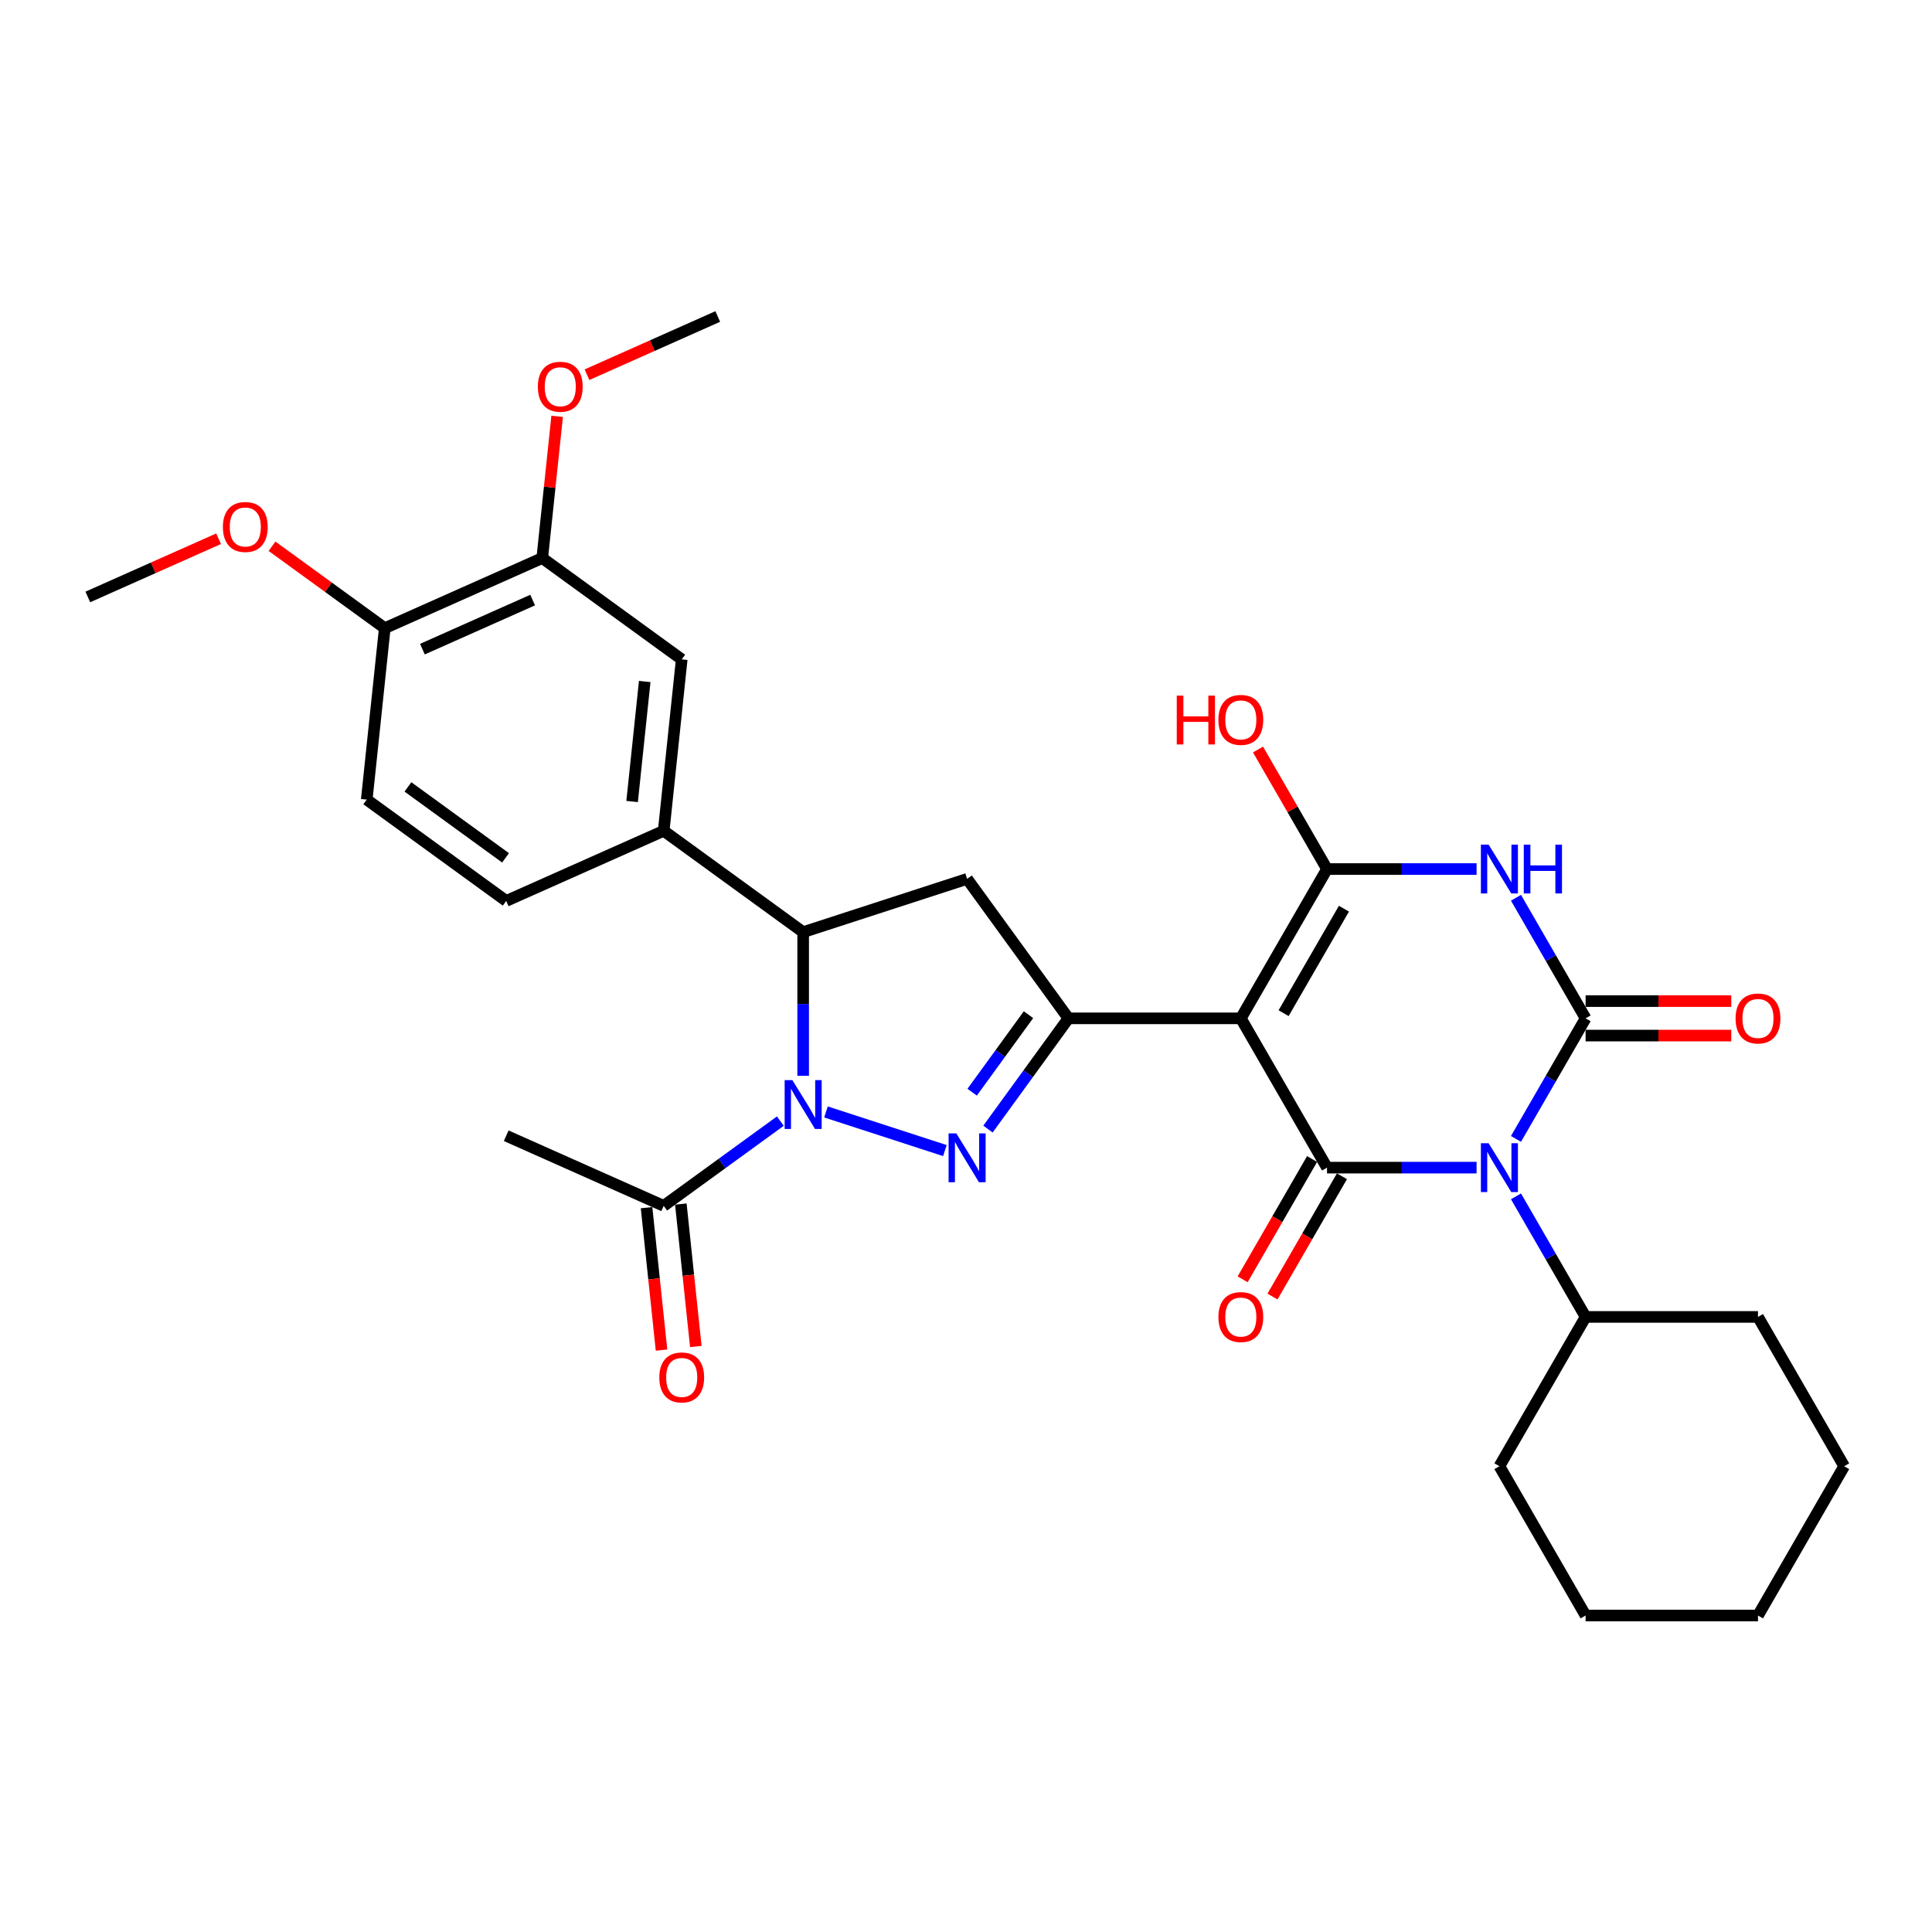 <?xml version='1.0' encoding='iso-8859-1'?>
<svg version='1.1' baseProfile='full'
              xmlns='http://www.w3.org/2000/svg'
                      xmlns:rdkit='http://www.rdkit.org/xml'
                      xmlns:xlink='http://www.w3.org/1999/xlink'
                  xml:space='preserve'
width='1000px' height='1000px' viewBox='0 0 1000 1000'>
<!-- END OF HEADER -->
<rect style='opacity:1.0;fill:#FFFFFF;stroke:none' width='1000' height='1000' x='0' y='0'> </rect>
<path class='bond-1' d='M 784.673,589.5 L 802.688,558.296' style='fill:none;fill-rule:evenodd;stroke:#0000FF;stroke-width:6px;stroke-linecap:butt;stroke-linejoin:miter;stroke-opacity:1' />
<path class='bond-1' d='M 802.688,558.296 L 820.704,527.092' style='fill:none;fill-rule:evenodd;stroke:#000000;stroke-width:6px;stroke-linecap:butt;stroke-linejoin:miter;stroke-opacity:1' />
<path class='bond-2' d='M 764.277,604.365 L 725.57,604.365' style='fill:none;fill-rule:evenodd;stroke:#0000FF;stroke-width:6px;stroke-linecap:butt;stroke-linejoin:miter;stroke-opacity:1' />
<path class='bond-2' d='M 725.57,604.365 L 686.863,604.365' style='fill:none;fill-rule:evenodd;stroke:#000000;stroke-width:6px;stroke-linecap:butt;stroke-linejoin:miter;stroke-opacity:1' />
<path class='bond-16' d='M 784.673,619.23 L 802.688,650.434' style='fill:none;fill-rule:evenodd;stroke:#0000FF;stroke-width:6px;stroke-linecap:butt;stroke-linejoin:miter;stroke-opacity:1' />
<path class='bond-16' d='M 802.688,650.434 L 820.704,681.638' style='fill:none;fill-rule:evenodd;stroke:#000000;stroke-width:6px;stroke-linecap:butt;stroke-linejoin:miter;stroke-opacity:1' />
<path class='bond-0' d='M 642.249,527.092 L 686.863,604.365' style='fill:none;fill-rule:evenodd;stroke:#000000;stroke-width:6px;stroke-linecap:butt;stroke-linejoin:miter;stroke-opacity:1' />
<path class='bond-4' d='M 642.249,527.092 L 686.863,449.818' style='fill:none;fill-rule:evenodd;stroke:#000000;stroke-width:6px;stroke-linecap:butt;stroke-linejoin:miter;stroke-opacity:1' />
<path class='bond-4' d='M 664.396,524.423 L 695.625,470.332' style='fill:none;fill-rule:evenodd;stroke:#000000;stroke-width:6px;stroke-linecap:butt;stroke-linejoin:miter;stroke-opacity:1' />
<path class='bond-7' d='M 642.249,527.092 L 553.021,527.092' style='fill:none;fill-rule:evenodd;stroke:#000000;stroke-width:6px;stroke-linecap:butt;stroke-linejoin:miter;stroke-opacity:1' />
<path class='bond-3' d='M 820.704,527.092 L 802.688,495.888' style='fill:none;fill-rule:evenodd;stroke:#000000;stroke-width:6px;stroke-linecap:butt;stroke-linejoin:miter;stroke-opacity:1' />
<path class='bond-3' d='M 802.688,495.888 L 784.673,464.684' style='fill:none;fill-rule:evenodd;stroke:#0000FF;stroke-width:6px;stroke-linecap:butt;stroke-linejoin:miter;stroke-opacity:1' />
<path class='bond-13' d='M 820.704,536.014 L 858.403,536.014' style='fill:none;fill-rule:evenodd;stroke:#000000;stroke-width:6px;stroke-linecap:butt;stroke-linejoin:miter;stroke-opacity:1' />
<path class='bond-13' d='M 858.403,536.014 L 896.101,536.014' style='fill:none;fill-rule:evenodd;stroke:#FF0000;stroke-width:6px;stroke-linecap:butt;stroke-linejoin:miter;stroke-opacity:1' />
<path class='bond-13' d='M 820.704,518.169 L 858.403,518.169' style='fill:none;fill-rule:evenodd;stroke:#000000;stroke-width:6px;stroke-linecap:butt;stroke-linejoin:miter;stroke-opacity:1' />
<path class='bond-13' d='M 858.403,518.169 L 896.101,518.169' style='fill:none;fill-rule:evenodd;stroke:#FF0000;stroke-width:6px;stroke-linecap:butt;stroke-linejoin:miter;stroke-opacity:1' />
<path class='bond-14' d='M 679.135,599.904 L 661.161,631.036' style='fill:none;fill-rule:evenodd;stroke:#000000;stroke-width:6px;stroke-linecap:butt;stroke-linejoin:miter;stroke-opacity:1' />
<path class='bond-14' d='M 661.161,631.036 L 643.187,662.169' style='fill:none;fill-rule:evenodd;stroke:#FF0000;stroke-width:6px;stroke-linecap:butt;stroke-linejoin:miter;stroke-opacity:1' />
<path class='bond-14' d='M 694.59,608.826 L 676.616,639.959' style='fill:none;fill-rule:evenodd;stroke:#000000;stroke-width:6px;stroke-linecap:butt;stroke-linejoin:miter;stroke-opacity:1' />
<path class='bond-14' d='M 676.616,639.959 L 658.641,671.092' style='fill:none;fill-rule:evenodd;stroke:#FF0000;stroke-width:6px;stroke-linecap:butt;stroke-linejoin:miter;stroke-opacity:1' />
<path class='bond-32' d='M 764.277,449.818 L 725.57,449.818' style='fill:none;fill-rule:evenodd;stroke:#0000FF;stroke-width:6px;stroke-linecap:butt;stroke-linejoin:miter;stroke-opacity:1' />
<path class='bond-32' d='M 725.57,449.818 L 686.863,449.818' style='fill:none;fill-rule:evenodd;stroke:#000000;stroke-width:6px;stroke-linecap:butt;stroke-linejoin:miter;stroke-opacity:1' />
<path class='bond-20' d='M 686.863,449.818 L 669.002,418.882' style='fill:none;fill-rule:evenodd;stroke:#000000;stroke-width:6px;stroke-linecap:butt;stroke-linejoin:miter;stroke-opacity:1' />
<path class='bond-20' d='M 669.002,418.882 L 651.141,387.946' style='fill:none;fill-rule:evenodd;stroke:#FF0000;stroke-width:6px;stroke-linecap:butt;stroke-linejoin:miter;stroke-opacity:1' />
<path class='bond-5' d='M 427.528,575.544 L 489.072,595.541' style='fill:none;fill-rule:evenodd;stroke:#0000FF;stroke-width:6px;stroke-linecap:butt;stroke-linejoin:miter;stroke-opacity:1' />
<path class='bond-10' d='M 403.901,580.289 L 373.714,602.22' style='fill:none;fill-rule:evenodd;stroke:#0000FF;stroke-width:6px;stroke-linecap:butt;stroke-linejoin:miter;stroke-opacity:1' />
<path class='bond-10' d='M 373.714,602.22 L 343.528,624.152' style='fill:none;fill-rule:evenodd;stroke:#000000;stroke-width:6px;stroke-linecap:butt;stroke-linejoin:miter;stroke-opacity:1' />
<path class='bond-34' d='M 415.714,556.84 L 415.714,519.659' style='fill:none;fill-rule:evenodd;stroke:#0000FF;stroke-width:6px;stroke-linecap:butt;stroke-linejoin:miter;stroke-opacity:1' />
<path class='bond-34' d='M 415.714,519.659 L 415.714,482.478' style='fill:none;fill-rule:evenodd;stroke:#000000;stroke-width:6px;stroke-linecap:butt;stroke-linejoin:miter;stroke-opacity:1' />
<path class='bond-6' d='M 511.375,584.413 L 532.198,555.752' style='fill:none;fill-rule:evenodd;stroke:#0000FF;stroke-width:6px;stroke-linecap:butt;stroke-linejoin:miter;stroke-opacity:1' />
<path class='bond-6' d='M 532.198,555.752 L 553.021,527.092' style='fill:none;fill-rule:evenodd;stroke:#000000;stroke-width:6px;stroke-linecap:butt;stroke-linejoin:miter;stroke-opacity:1' />
<path class='bond-6' d='M 503.185,565.325 L 517.761,545.263' style='fill:none;fill-rule:evenodd;stroke:#0000FF;stroke-width:6px;stroke-linecap:butt;stroke-linejoin:miter;stroke-opacity:1' />
<path class='bond-6' d='M 517.761,545.263 L 532.337,525.201' style='fill:none;fill-rule:evenodd;stroke:#000000;stroke-width:6px;stroke-linecap:butt;stroke-linejoin:miter;stroke-opacity:1' />
<path class='bond-9' d='M 553.021,527.092 L 500.575,454.905' style='fill:none;fill-rule:evenodd;stroke:#000000;stroke-width:6px;stroke-linecap:butt;stroke-linejoin:miter;stroke-opacity:1' />
<path class='bond-8' d='M 415.714,482.478 L 500.575,454.905' style='fill:none;fill-rule:evenodd;stroke:#000000;stroke-width:6px;stroke-linecap:butt;stroke-linejoin:miter;stroke-opacity:1' />
<path class='bond-11' d='M 415.714,482.478 L 343.528,430.031' style='fill:none;fill-rule:evenodd;stroke:#000000;stroke-width:6px;stroke-linecap:butt;stroke-linejoin:miter;stroke-opacity:1' />
<path class='bond-19' d='M 334.654,625.085 L 338.529,661.95' style='fill:none;fill-rule:evenodd;stroke:#000000;stroke-width:6px;stroke-linecap:butt;stroke-linejoin:miter;stroke-opacity:1' />
<path class='bond-19' d='M 338.529,661.95 L 342.403,698.815' style='fill:none;fill-rule:evenodd;stroke:#FF0000;stroke-width:6px;stroke-linecap:butt;stroke-linejoin:miter;stroke-opacity:1' />
<path class='bond-19' d='M 352.402,623.219 L 356.276,660.085' style='fill:none;fill-rule:evenodd;stroke:#000000;stroke-width:6px;stroke-linecap:butt;stroke-linejoin:miter;stroke-opacity:1' />
<path class='bond-19' d='M 356.276,660.085 L 360.151,696.95' style='fill:none;fill-rule:evenodd;stroke:#FF0000;stroke-width:6px;stroke-linecap:butt;stroke-linejoin:miter;stroke-opacity:1' />
<path class='bond-24' d='M 343.528,624.152 L 262.014,587.86' style='fill:none;fill-rule:evenodd;stroke:#000000;stroke-width:6px;stroke-linecap:butt;stroke-linejoin:miter;stroke-opacity:1' />
<path class='bond-12' d='M 343.528,430.031 L 352.855,341.293' style='fill:none;fill-rule:evenodd;stroke:#000000;stroke-width:6px;stroke-linecap:butt;stroke-linejoin:miter;stroke-opacity:1' />
<path class='bond-12' d='M 327.179,414.855 L 333.708,352.738' style='fill:none;fill-rule:evenodd;stroke:#000000;stroke-width:6px;stroke-linecap:butt;stroke-linejoin:miter;stroke-opacity:1' />
<path class='bond-18' d='M 343.528,430.031 L 262.014,466.323' style='fill:none;fill-rule:evenodd;stroke:#000000;stroke-width:6px;stroke-linecap:butt;stroke-linejoin:miter;stroke-opacity:1' />
<path class='bond-15' d='M 352.855,341.293 L 280.668,288.846' style='fill:none;fill-rule:evenodd;stroke:#000000;stroke-width:6px;stroke-linecap:butt;stroke-linejoin:miter;stroke-opacity:1' />
<path class='bond-22' d='M 280.668,288.846 L 284.522,252.177' style='fill:none;fill-rule:evenodd;stroke:#000000;stroke-width:6px;stroke-linecap:butt;stroke-linejoin:miter;stroke-opacity:1' />
<path class='bond-22' d='M 284.522,252.177 L 288.376,215.508' style='fill:none;fill-rule:evenodd;stroke:#FF0000;stroke-width:6px;stroke-linecap:butt;stroke-linejoin:miter;stroke-opacity:1' />
<path class='bond-35' d='M 280.668,288.846 L 199.155,325.138' style='fill:none;fill-rule:evenodd;stroke:#000000;stroke-width:6px;stroke-linecap:butt;stroke-linejoin:miter;stroke-opacity:1' />
<path class='bond-35' d='M 275.699,310.592 L 218.64,335.997' style='fill:none;fill-rule:evenodd;stroke:#000000;stroke-width:6px;stroke-linecap:butt;stroke-linejoin:miter;stroke-opacity:1' />
<path class='bond-25' d='M 820.704,681.638 L 776.09,758.912' style='fill:none;fill-rule:evenodd;stroke:#000000;stroke-width:6px;stroke-linecap:butt;stroke-linejoin:miter;stroke-opacity:1' />
<path class='bond-26' d='M 820.704,681.638 L 909.932,681.638' style='fill:none;fill-rule:evenodd;stroke:#000000;stroke-width:6px;stroke-linecap:butt;stroke-linejoin:miter;stroke-opacity:1' />
<path class='bond-17' d='M 199.155,325.138 L 189.828,413.877' style='fill:none;fill-rule:evenodd;stroke:#000000;stroke-width:6px;stroke-linecap:butt;stroke-linejoin:miter;stroke-opacity:1' />
<path class='bond-23' d='M 199.155,325.138 L 169.976,303.939' style='fill:none;fill-rule:evenodd;stroke:#000000;stroke-width:6px;stroke-linecap:butt;stroke-linejoin:miter;stroke-opacity:1' />
<path class='bond-23' d='M 169.976,303.939 L 140.798,282.74' style='fill:none;fill-rule:evenodd;stroke:#FF0000;stroke-width:6px;stroke-linecap:butt;stroke-linejoin:miter;stroke-opacity:1' />
<path class='bond-21' d='M 262.014,466.323 L 189.828,413.877' style='fill:none;fill-rule:evenodd;stroke:#000000;stroke-width:6px;stroke-linecap:butt;stroke-linejoin:miter;stroke-opacity:1' />
<path class='bond-21' d='M 261.676,444.019 L 211.145,407.306' style='fill:none;fill-rule:evenodd;stroke:#000000;stroke-width:6px;stroke-linecap:butt;stroke-linejoin:miter;stroke-opacity:1' />
<path class='bond-27' d='M 303.825,193.949 L 337.667,178.882' style='fill:none;fill-rule:evenodd;stroke:#FF0000;stroke-width:6px;stroke-linecap:butt;stroke-linejoin:miter;stroke-opacity:1' />
<path class='bond-27' d='M 337.667,178.882 L 371.508,163.815' style='fill:none;fill-rule:evenodd;stroke:#000000;stroke-width:6px;stroke-linecap:butt;stroke-linejoin:miter;stroke-opacity:1' />
<path class='bond-28' d='M 113.138,278.849 L 79.296,293.916' style='fill:none;fill-rule:evenodd;stroke:#FF0000;stroke-width:6px;stroke-linecap:butt;stroke-linejoin:miter;stroke-opacity:1' />
<path class='bond-28' d='M 79.296,293.916 L 45.455,308.983' style='fill:none;fill-rule:evenodd;stroke:#000000;stroke-width:6px;stroke-linecap:butt;stroke-linejoin:miter;stroke-opacity:1' />
<path class='bond-30' d='M 776.09,758.912 L 820.704,836.185' style='fill:none;fill-rule:evenodd;stroke:#000000;stroke-width:6px;stroke-linecap:butt;stroke-linejoin:miter;stroke-opacity:1' />
<path class='bond-29' d='M 909.932,681.638 L 954.545,758.912' style='fill:none;fill-rule:evenodd;stroke:#000000;stroke-width:6px;stroke-linecap:butt;stroke-linejoin:miter;stroke-opacity:1' />
<path class='bond-31' d='M 954.545,758.912 L 909.932,836.185' style='fill:none;fill-rule:evenodd;stroke:#000000;stroke-width:6px;stroke-linecap:butt;stroke-linejoin:miter;stroke-opacity:1' />
<path class='bond-33' d='M 820.704,836.185 L 909.932,836.185' style='fill:none;fill-rule:evenodd;stroke:#000000;stroke-width:6px;stroke-linecap:butt;stroke-linejoin:miter;stroke-opacity:1' />
<path  class='atom-0' d='M 770.505 591.73
L 778.785 605.115
Q 779.606 606.435, 780.926 608.826
Q 782.247 611.218, 782.318 611.36
L 782.318 591.73
L 785.673 591.73
L 785.673 617
L 782.211 617
L 773.324 602.366
Q 772.289 600.653, 771.183 598.69
Q 770.112 596.727, 769.791 596.12
L 769.791 617
L 766.507 617
L 766.507 591.73
L 770.505 591.73
' fill='#0000FF'/>
<path  class='atom-4' d='M 770.505 437.184
L 778.785 450.568
Q 779.606 451.888, 780.926 454.28
Q 782.247 456.671, 782.318 456.814
L 782.318 437.184
L 785.673 437.184
L 785.673 462.453
L 782.211 462.453
L 773.324 447.82
Q 772.289 446.106, 771.183 444.143
Q 770.112 442.18, 769.791 441.574
L 769.791 462.453
L 766.507 462.453
L 766.507 437.184
L 770.505 437.184
' fill='#0000FF'/>
<path  class='atom-4' d='M 788.707 437.184
L 792.133 437.184
L 792.133 447.927
L 805.054 447.927
L 805.054 437.184
L 808.48 437.184
L 808.48 462.453
L 805.054 462.453
L 805.054 450.782
L 792.133 450.782
L 792.133 462.453
L 788.707 462.453
L 788.707 437.184
' fill='#0000FF'/>
<path  class='atom-6' d='M 410.129 559.071
L 418.409 572.455
Q 419.23 573.776, 420.551 576.167
Q 421.871 578.558, 421.942 578.701
L 421.942 559.071
L 425.297 559.071
L 425.297 584.34
L 421.835 584.34
L 412.948 569.707
Q 411.913 567.994, 410.807 566.031
Q 409.736 564.068, 409.415 563.461
L 409.415 584.34
L 406.131 584.34
L 406.131 559.071
L 410.129 559.071
' fill='#0000FF'/>
<path  class='atom-7' d='M 494.989 586.644
L 503.27 600.028
Q 504.09 601.348, 505.411 603.74
Q 506.732 606.131, 506.803 606.274
L 506.803 586.644
L 510.158 586.644
L 510.158 611.913
L 506.696 611.913
L 497.809 597.28
Q 496.774 595.566, 495.667 593.603
Q 494.597 591.64, 494.275 591.034
L 494.275 611.913
L 490.992 611.913
L 490.992 586.644
L 494.989 586.644
' fill='#0000FF'/>
<path  class='atom-14' d='M 898.332 527.163
Q 898.332 521.096, 901.33 517.705
Q 904.328 514.314, 909.932 514.314
Q 915.535 514.314, 918.533 517.705
Q 921.531 521.096, 921.531 527.163
Q 921.531 533.302, 918.498 536.8
Q 915.464 540.262, 909.932 540.262
Q 904.364 540.262, 901.33 536.8
Q 898.332 533.338, 898.332 527.163
M 909.932 537.406
Q 913.786 537.406, 915.856 534.837
Q 917.962 532.231, 917.962 527.163
Q 917.962 522.202, 915.856 519.704
Q 913.786 517.17, 909.932 517.17
Q 906.077 517.17, 903.971 519.668
Q 901.901 522.166, 901.901 527.163
Q 901.901 532.267, 903.971 534.837
Q 906.077 537.406, 909.932 537.406
' fill='#FF0000'/>
<path  class='atom-15' d='M 630.649 681.71
Q 630.649 675.642, 633.647 672.252
Q 636.646 668.861, 642.249 668.861
Q 647.853 668.861, 650.851 672.252
Q 653.849 675.642, 653.849 681.71
Q 653.849 687.849, 650.815 691.346
Q 647.781 694.808, 642.249 694.808
Q 636.681 694.808, 633.647 691.346
Q 630.649 687.884, 630.649 681.71
M 642.249 691.953
Q 646.104 691.953, 648.174 689.383
Q 650.28 686.778, 650.28 681.71
Q 650.28 676.749, 648.174 674.25
Q 646.104 671.716, 642.249 671.716
Q 638.394 671.716, 636.289 674.215
Q 634.219 676.713, 634.219 681.71
Q 634.219 686.814, 636.289 689.383
Q 638.394 691.953, 642.249 691.953
' fill='#FF0000'/>
<path  class='atom-20' d='M 341.255 712.962
Q 341.255 706.895, 344.253 703.504
Q 347.251 700.113, 352.855 700.113
Q 358.458 700.113, 361.456 703.504
Q 364.454 706.895, 364.454 712.962
Q 364.454 719.101, 361.42 722.599
Q 358.387 726.061, 352.855 726.061
Q 347.287 726.061, 344.253 722.599
Q 341.255 719.137, 341.255 712.962
M 352.855 723.206
Q 356.709 723.206, 358.779 720.636
Q 360.885 718.03, 360.885 712.962
Q 360.885 708.001, 358.779 705.503
Q 356.709 702.969, 352.855 702.969
Q 349 702.969, 346.894 705.467
Q 344.824 707.965, 344.824 712.962
Q 344.824 718.066, 346.894 720.636
Q 349 723.206, 352.855 723.206
' fill='#FF0000'/>
<path  class='atom-21' d='M 609.092 360.053
L 612.518 360.053
L 612.518 370.796
L 625.439 370.796
L 625.439 360.053
L 628.865 360.053
L 628.865 385.322
L 625.439 385.322
L 625.439 373.651
L 612.518 373.651
L 612.518 385.322
L 609.092 385.322
L 609.092 360.053
' fill='#FF0000'/>
<path  class='atom-21' d='M 630.649 372.616
Q 630.649 366.549, 633.647 363.158
Q 636.646 359.768, 642.249 359.768
Q 647.853 359.768, 650.851 363.158
Q 653.849 366.549, 653.849 372.616
Q 653.849 378.755, 650.815 382.253
Q 647.781 385.715, 642.249 385.715
Q 636.681 385.715, 633.647 382.253
Q 630.649 378.791, 630.649 372.616
M 642.249 382.86
Q 646.104 382.86, 648.174 380.29
Q 650.28 377.685, 650.28 372.616
Q 650.28 367.655, 648.174 365.157
Q 646.104 362.623, 642.249 362.623
Q 638.394 362.623, 636.289 365.121
Q 634.219 367.62, 634.219 372.616
Q 634.219 377.72, 636.289 380.29
Q 638.394 382.86, 642.249 382.86
' fill='#FF0000'/>
<path  class='atom-23' d='M 278.395 200.179
Q 278.395 194.111, 281.393 190.72
Q 284.391 187.33, 289.995 187.33
Q 295.598 187.33, 298.596 190.72
Q 301.594 194.111, 301.594 200.179
Q 301.594 206.317, 298.561 209.815
Q 295.527 213.277, 289.995 213.277
Q 284.427 213.277, 281.393 209.815
Q 278.395 206.353, 278.395 200.179
M 289.995 210.422
Q 293.849 210.422, 295.92 207.852
Q 298.025 205.247, 298.025 200.179
Q 298.025 195.217, 295.92 192.719
Q 293.849 190.185, 289.995 190.185
Q 286.14 190.185, 284.034 192.683
Q 281.964 195.182, 281.964 200.179
Q 281.964 205.282, 284.034 207.852
Q 286.14 210.422, 289.995 210.422
' fill='#FF0000'/>
<path  class='atom-24' d='M 115.368 272.763
Q 115.368 266.695, 118.366 263.305
Q 121.364 259.914, 126.968 259.914
Q 132.571 259.914, 135.57 263.305
Q 138.568 266.695, 138.568 272.763
Q 138.568 278.902, 135.534 282.399
Q 132.5 285.861, 126.968 285.861
Q 121.4 285.861, 118.366 282.399
Q 115.368 278.937, 115.368 272.763
M 126.968 283.006
Q 130.823 283.006, 132.893 280.436
Q 134.998 277.831, 134.998 272.763
Q 134.998 267.802, 132.893 265.303
Q 130.823 262.769, 126.968 262.769
Q 123.113 262.769, 121.008 265.268
Q 118.937 267.766, 118.937 272.763
Q 118.937 277.867, 121.008 280.436
Q 123.113 283.006, 126.968 283.006
' fill='#FF0000'/>
</svg>
